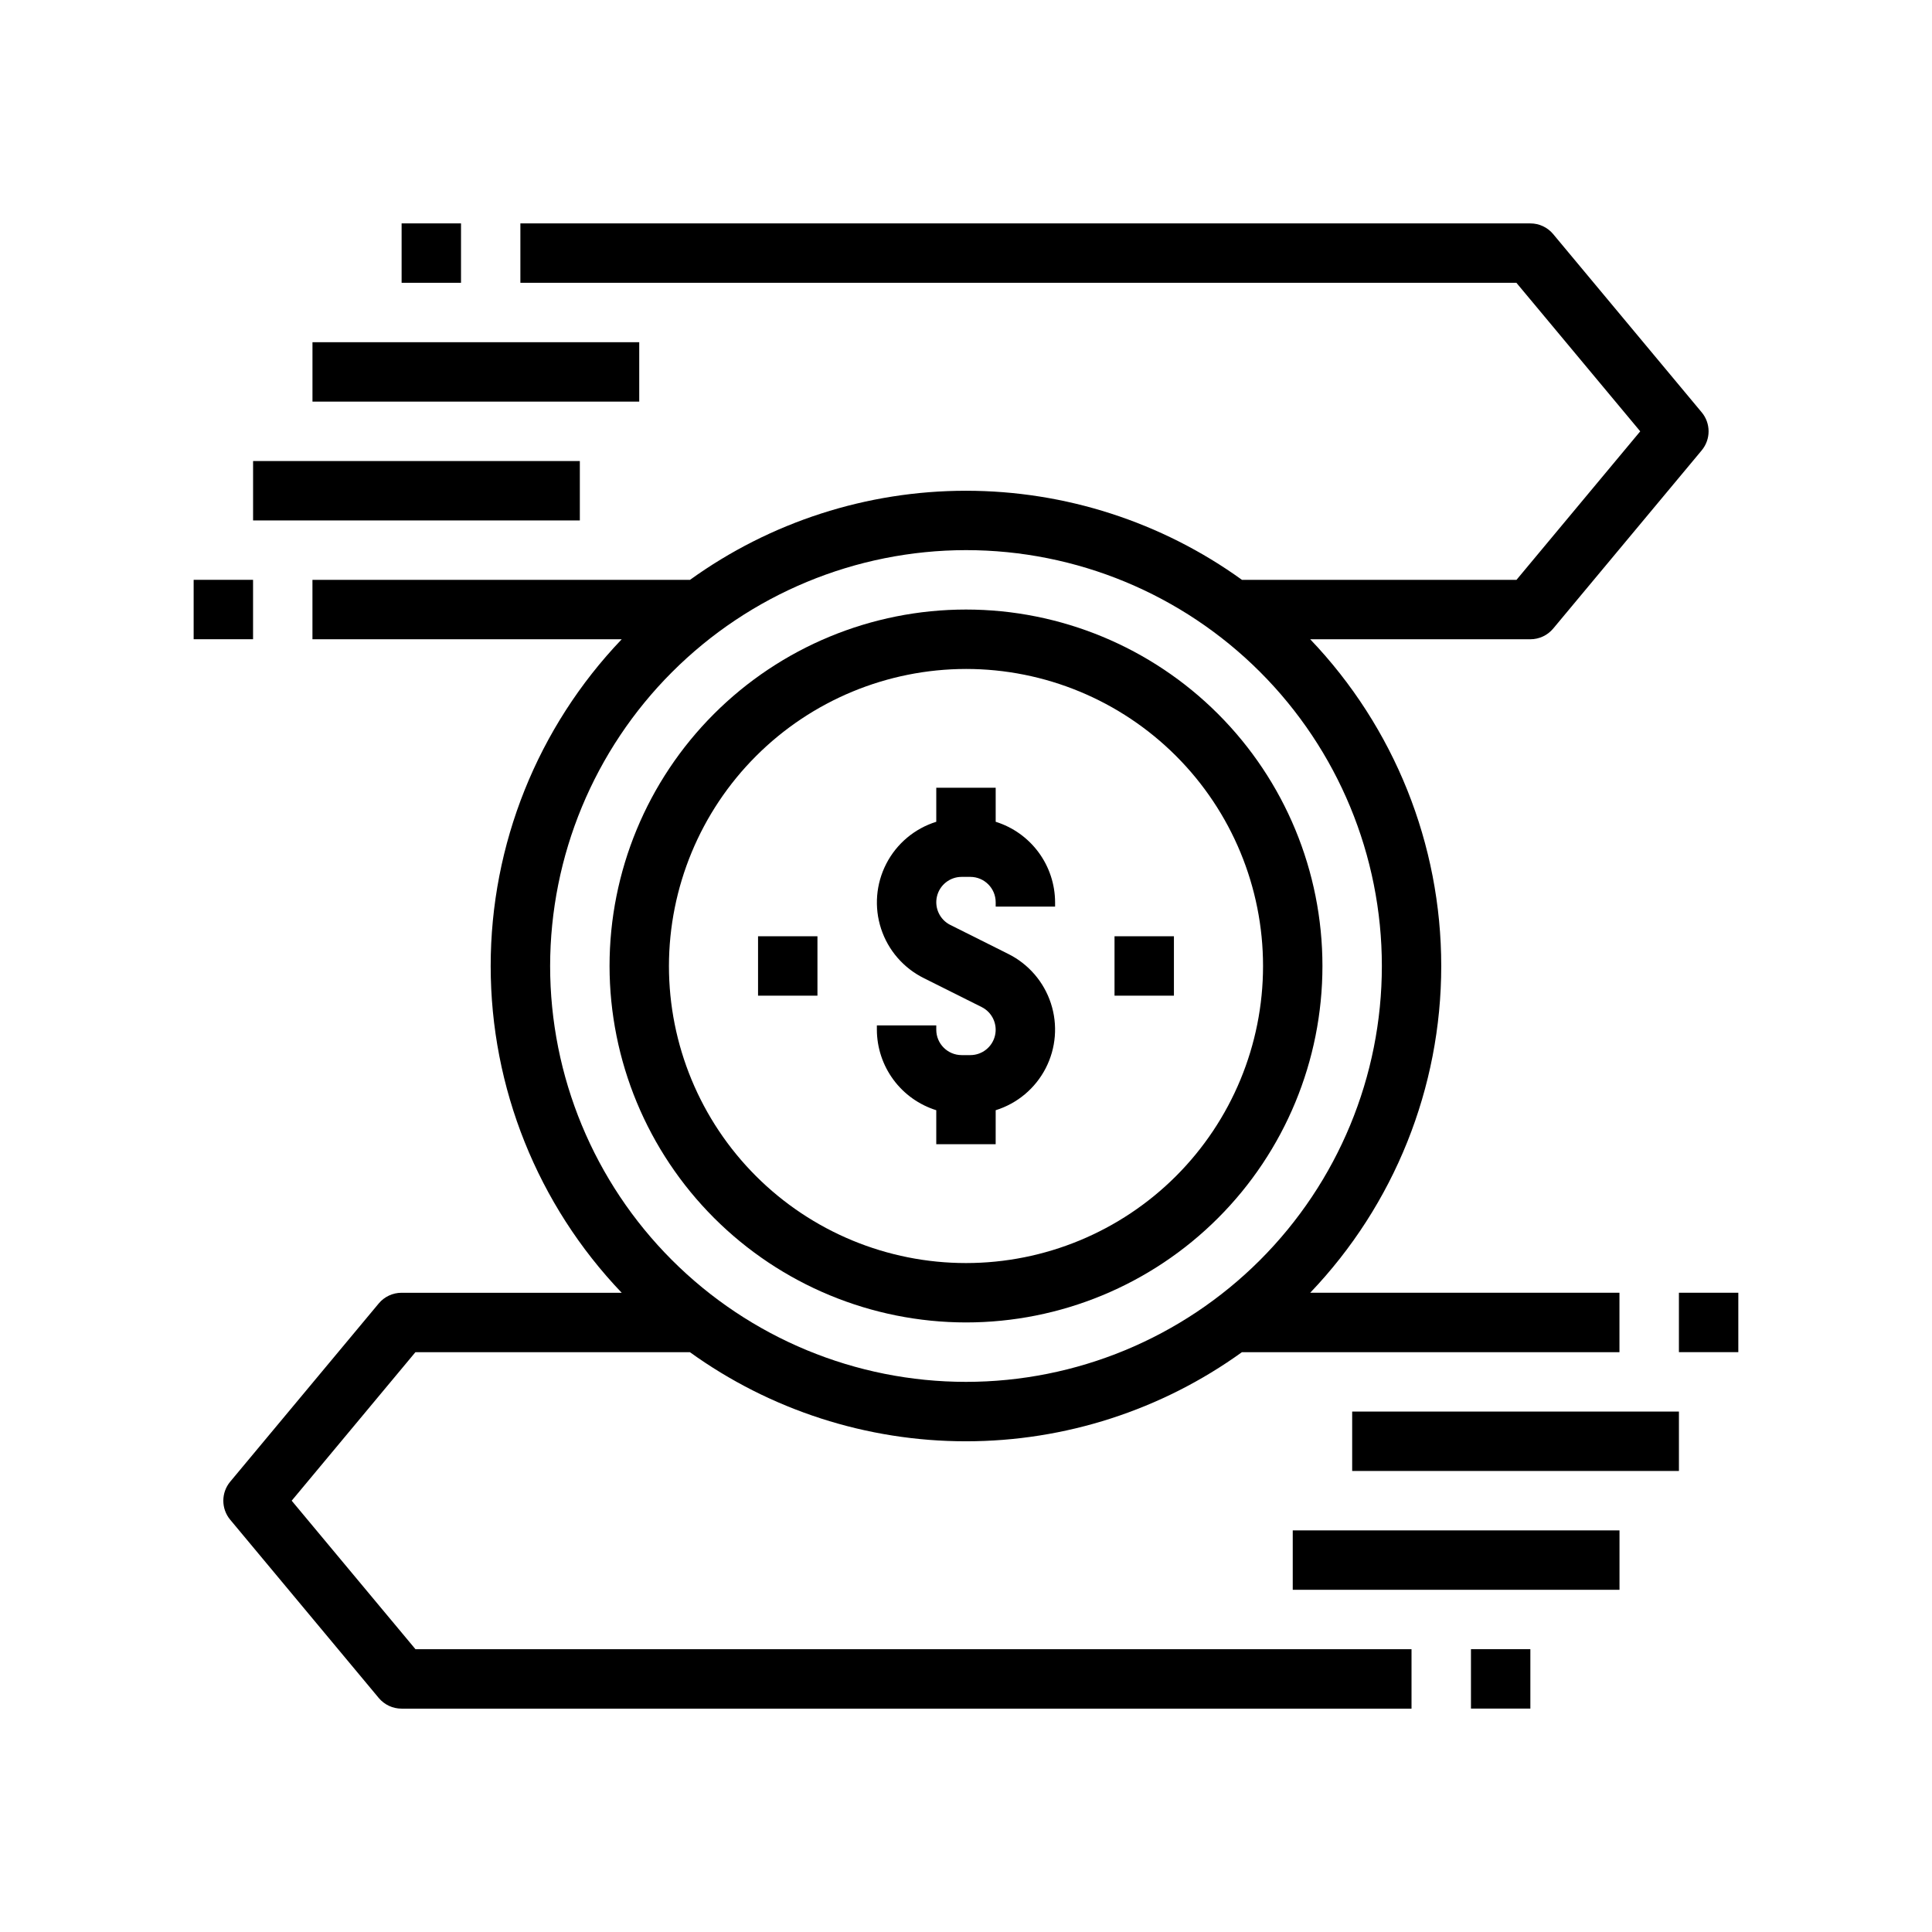 <?xml version="1.0" encoding="UTF-8"?>
<!-- Uploaded to: ICON Repo, www.iconrepo.com, Generator: ICON Repo Mixer Tools -->
<svg fill="#000000" width="800px" height="800px" version="1.1" viewBox="144 144 512 512" xmlns="http://www.w3.org/2000/svg">
 <g>
  <path d="m344.89 392.12h15.742v15.742h-15.742z"/>
  <path d="m439.36 392.12h15.742v15.742h-15.742z"/>
  <path d="m392.12 438.22v9.012h15.742l0.004-9.012c5.723-1.781 10.496-5.785 13.246-11.113s3.246-11.535 1.379-17.23c-1.863-5.699-5.938-10.41-11.305-13.082l-15.344-7.676 0.004 0.004c-2.789-1.395-4.258-4.523-3.543-7.559 0.715-3.031 3.422-5.18 6.539-5.18h2.301c3.711 0.004 6.719 3.012 6.723 6.723v1.148h15.742v-1.148c-0.016-4.766-1.551-9.402-4.383-13.238-2.832-3.836-6.809-6.668-11.359-8.086v-9.016h-15.746v9.016c-5.723 1.777-10.496 5.781-13.242 11.109-2.75 5.328-3.25 11.535-1.383 17.234 1.863 5.695 5.938 10.406 11.305 13.078l15.344 7.676c2.789 1.391 4.254 4.519 3.539 7.555s-3.422 5.18-6.539 5.18h-2.301c-3.711-0.004-6.719-3.012-6.723-6.723v-1.148h-15.742v1.148c0.016 4.766 1.555 9.402 4.383 13.238 2.832 3.836 6.812 6.668 11.359 8.09z"/>
  <path d="m400 494.46c25.051 0 49.078-9.949 66.793-27.668 17.719-17.715 27.668-41.742 27.668-66.793 0-25.055-9.949-49.082-27.668-66.797-17.715-17.715-41.742-27.668-66.793-27.668-25.055 0-49.082 9.953-66.797 27.668s-27.668 41.742-27.668 66.797c0.027 25.043 9.988 49.055 27.695 66.766 17.711 17.707 41.723 27.672 66.77 27.695zm0-173.18c20.875 0 40.898 8.293 55.664 23.059 14.762 14.762 23.055 34.785 23.055 55.664 0 20.875-8.293 40.898-23.055 55.664-14.766 14.762-34.789 23.055-55.664 23.055-20.879 0-40.902-8.293-55.664-23.055-14.766-14.766-23.059-34.789-23.059-55.664 0.023-20.871 8.324-40.883 23.082-55.641s34.77-23.059 55.641-23.082z"/>
  <path d="m195.32 297.66h15.742v15.742h-15.742z"/>
  <path d="m250.43 203.2h15.742v15.742h-15.742z"/>
  <path d="m226.81 234.69h86.594v15.742h-86.594z"/>
  <path d="m211.07 266.18h86.594v15.742h-86.594z"/>
  <path d="m221.3 541.7 32.793-39.359h72.738c21.301 15.352 46.891 23.617 73.148 23.617 26.254 0 51.848-8.266 73.145-23.617h100.05v-15.746h-81.957c22.289-23.32 34.727-54.336 34.727-86.59 0-32.258-12.438-63.273-34.727-86.594h58.34c2.336 0 4.551-1.035 6.047-2.824l39.359-47.23v-0.004c2.441-2.922 2.441-7.172 0-10.09l-39.359-47.23v-0.004c-1.496-1.793-3.711-2.828-6.047-2.824h-267.65v15.742h263.96l32.812 39.359-32.793 39.359h-72.738l-0.004 0.004c-21.297-15.355-46.891-23.617-73.145-23.617-26.258 0-51.848 8.262-73.148 23.617h-100.05v15.742h81.957c-22.285 23.32-34.723 54.336-34.723 86.594 0 32.254 12.438 63.27 34.723 86.59h-58.34c-2.336 0-4.551 1.035-6.047 2.828l-39.359 47.23c-2.438 2.922-2.438 7.172 0 10.094l39.359 47.23c1.496 1.793 3.711 2.828 6.047 2.828h267.65v-15.746h-263.96zm178.7-251.91c29.227 0 57.258 11.613 77.926 32.281 20.668 20.668 32.281 48.699 32.281 77.93 0 29.227-11.613 57.258-32.281 77.926s-48.699 32.281-77.926 32.281c-29.23 0-57.262-11.613-77.93-32.281-20.668-20.668-32.281-48.699-32.281-77.926 0.031-29.223 11.652-57.234 32.316-77.895 20.66-20.664 48.672-32.285 77.895-32.316z"/>
  <path d="m588.93 486.59h15.742v15.742h-15.742z"/>
  <path d="m533.82 581.05h15.742v15.742h-15.742z"/>
  <path d="m486.59 549.57h86.594v15.742h-86.594z"/>
  <path d="m502.34 518.08h86.594v15.742h-86.594z"/>
 </g>
</svg>